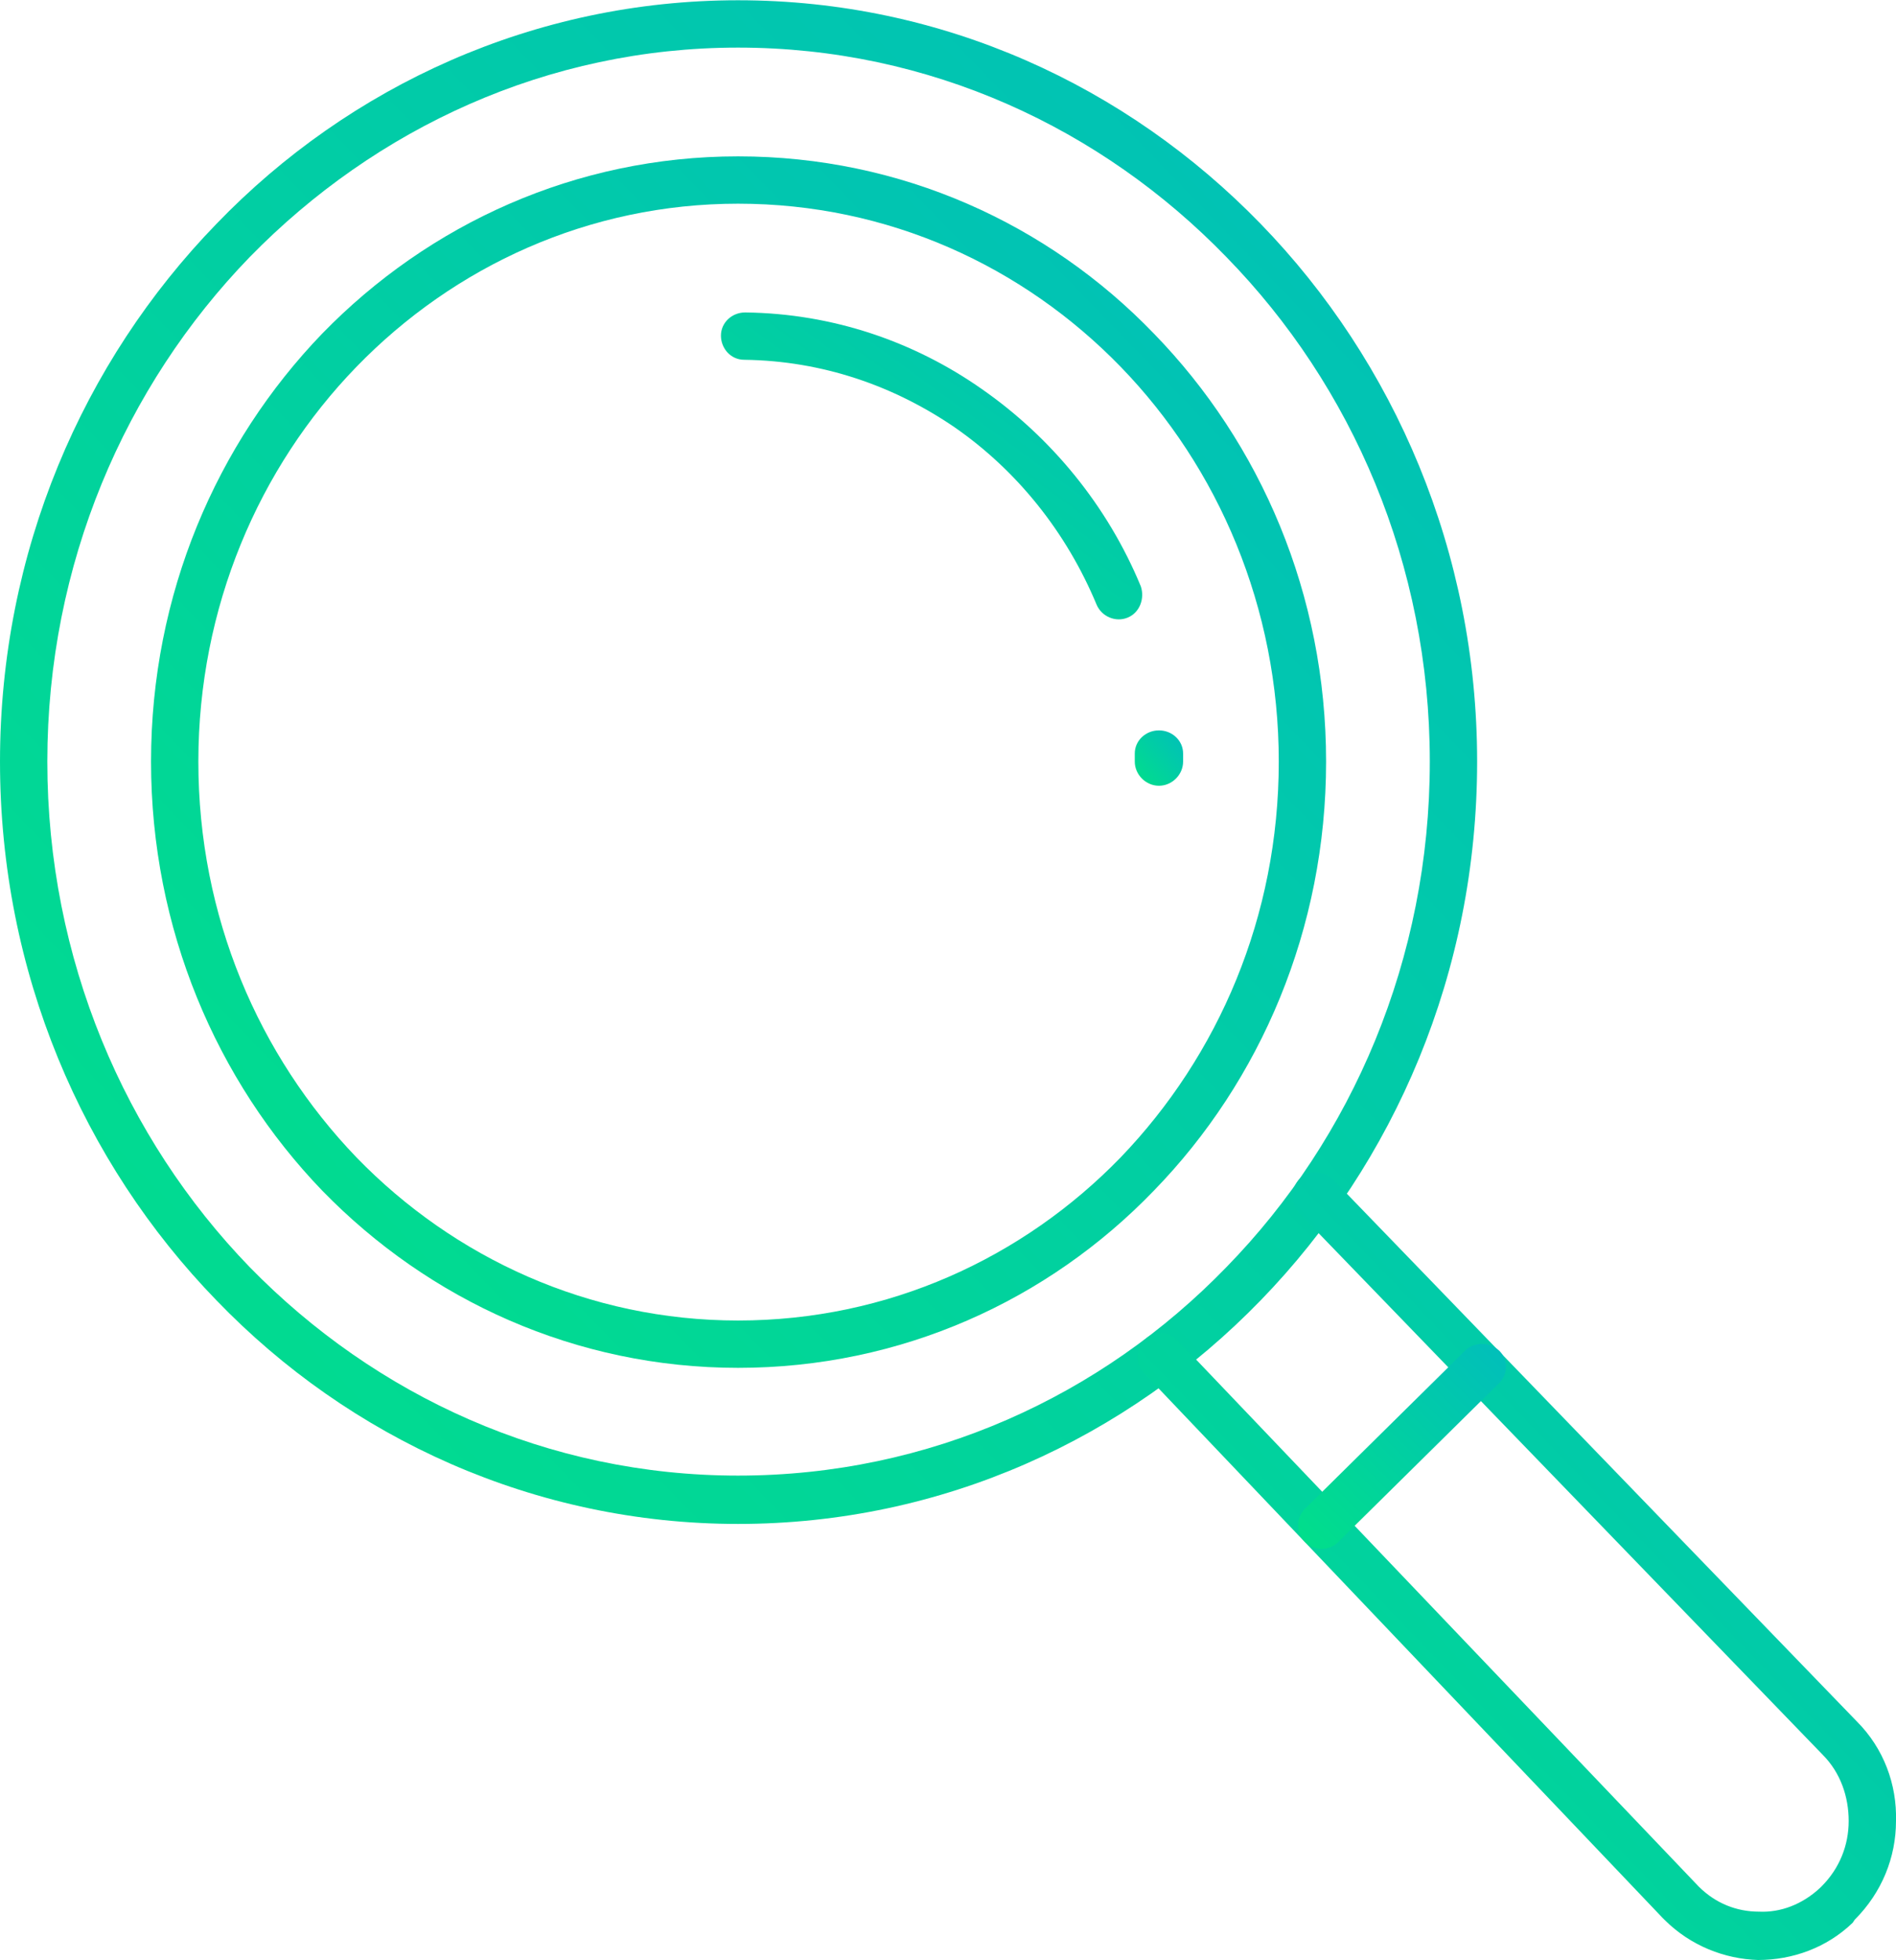<svg xmlns="http://www.w3.org/2000/svg" xmlns:xlink="http://www.w3.org/1999/xlink" xmlns:xodm="http://www.corel.com/coreldraw/odm/2003" xml:space="preserve" width="830px" height="858px" fill-rule="evenodd" clip-rule="evenodd" viewBox="0 0 18.83 19.46"> <defs>   <linearGradient id="id0" gradientUnits="userSpaceOnUse" x1="27.24" y1="-12.3" x2="1.15" y2="12.93">    <stop offset="0" stop-opacity="1" stop-color="#0197F6"></stop>    <stop offset="1" stop-opacity="1" stop-color="#01DF8A"></stop>   </linearGradient>   <linearGradient id="id1" gradientUnits="userSpaceOnUse" x1="14.86" y1="-1.52" x2="8.56" y2="7.09">    <stop offset="0" stop-opacity="1" stop-color="#0197F6"></stop>    <stop offset="1" stop-opacity="1" stop-color="#01DF8A"></stop>   </linearGradient>   <linearGradient id="id2" gradientUnits="userSpaceOnUse" x1="32.35" y1="-17.39" x2="-0.44" y2="14.3">    <stop offset="0" stop-opacity="1" stop-color="#0197F6"></stop>    <stop offset="1" stop-opacity="1" stop-color="#01DF8A"></stop>   </linearGradient>   <linearGradient id="id3" gradientUnits="userSpaceOnUse" x1="27.97" y1="2.7" x2="11.02" y2="18.98">    <stop offset="0" stop-opacity="1" stop-color="#0197F6"></stop>    <stop offset="1" stop-opacity="1" stop-color="#01DF8A"></stop>   </linearGradient>   <linearGradient id="id4" gradientUnits="userSpaceOnUse" x1="17.35" y1="10.9" x2="12.92" y2="15.36">    <stop offset="0" stop-opacity="1" stop-color="#0197F6"></stop>    <stop offset="1" stop-opacity="1" stop-color="#01DF8A"></stop>   </linearGradient>   <linearGradient id="id5" gradientUnits="userSpaceOnUse" x1="12.38" y1="6.69" x2="11.2" y2="7.7">    <stop offset="0" stop-opacity="1" stop-color="#0197F6"></stop>    <stop offset="1" stop-opacity="1" stop-color="#01DF8A"></stop>   </linearGradient> </defs> <g id="Layer_x0020_1">    <path fill="url(#id0)" fill-rule="nonzero" d="M13.17 7.56c0,1.66 -0.65,3.17 -1.71,4.26 -1.05,1.09 -2.51,1.76 -4.13,1.76 -1.61,0 -3.07,-0.67 -4.13,-1.76 -1.05,-1.09 -1.7,-2.6 -1.7,-4.26 0,-1.66 0.65,-3.16 1.7,-4.25 1.06,-1.09 2.52,-1.76 4.13,-1.76 1.62,0 3.08,0.67 4.13,1.76 1.06,1.09 1.71,2.59 1.71,4.25zm-2.04 3.93c0.97,-1.01 1.57,-2.39 1.57,-3.93 0,-1.53 -0.6,-2.92 -1.57,-3.92 -0.97,-1 -2.31,-1.62 -3.8,-1.62 -1.48,0 -2.82,0.62 -3.79,1.62 -0.97,1 -1.57,2.39 -1.57,3.92 0,1.54 0.6,2.92 1.57,3.93 0.97,1 2.31,1.62 3.79,1.62 1.49,0 2.83,-0.62 3.8,-1.62z"></path>  <path fill="url(#id1)" fill-rule="nonzero" d="M7.39 3.57c-0.13,0 -0.23,-0.11 -0.23,-0.24 0,-0.13 0.11,-0.23 0.24,-0.23 0.87,0.01 1.68,0.29 2.35,0.76 0.69,0.48 1.25,1.16 1.58,1.96 0.04,0.12 -0.01,0.26 -0.13,0.31 -0.12,0.05 -0.26,-0.01 -0.31,-0.13 -0.3,-0.72 -0.79,-1.33 -1.41,-1.76 -0.6,-0.41 -1.31,-0.66 -2.09,-0.67z"></path>  <path fill="url(#id2)" fill-rule="nonzero" d="M14.67 7.56c0,2.09 -0.82,3.98 -2.15,5.35 -1.33,1.37 -3.16,2.22 -5.19,2.22 -2.02,0 -3.86,-0.85 -5.18,-2.22 -1.33,-1.37 -2.15,-3.26 -2.15,-5.35 0,-2.08 0.82,-3.97 2.15,-5.34 1.32,-1.37 3.16,-2.22 5.18,-2.22 2.03,0 3.86,0.85 5.19,2.22 1.33,1.37 2.15,3.26 2.15,5.34zm-2.49 5.02c1.25,-1.28 2.02,-3.06 2.02,-5.02 0,-1.96 -0.77,-3.73 -2.02,-5.01 -1.24,-1.28 -2.95,-2.08 -4.85,-2.08 -1.89,0 -3.6,0.8 -4.85,2.08 -1.24,1.28 -2.01,3.05 -2.01,5.01 0,1.96 0.77,3.74 2.01,5.02 1.25,1.28 2.96,2.07 4.85,2.07 1.9,0 3.61,-0.79 4.85,-2.07z"></path>  <path fill="url(#id3)" fill-rule="nonzero" d="M11.36 13.63c-0.09,-0.09 -0.08,-0.24 0.01,-0.33 0.09,-0.09 0.24,-0.09 0.33,0.01l5.17 5.42c0.17,0.17 0.38,0.25 0.6,0.25 0.21,0.01 0.43,-0.07 0.61,-0.24l0.01 -0.01c0.18,-0.18 0.27,-0.41 0.27,-0.65 0,-0.24 -0.08,-0.48 -0.26,-0.66l-5.2 -5.38c-0.09,-0.1 -0.08,-0.25 0.01,-0.34 0.09,-0.09 0.24,-0.08 0.33,0.01l5.2 5.38c0.27,0.27 0.4,0.63 0.39,0.99 0,0.36 -0.14,0.71 -0.41,0.98l-0.02 0.03c-0.26,0.25 -0.6,0.37 -0.94,0.37 -0.33,-0.01 -0.67,-0.14 -0.93,-0.4l-0.02 -0.02 -5.15 -5.41z"></path>  <path fill="url(#id4)" fill-rule="nonzero" d="M13.29 15.31c-0.09,0.09 -0.24,0.09 -0.33,0 -0.09,-0.09 -0.09,-0.24 0,-0.33l1.59 -1.57c0.09,-0.09 0.24,-0.09 0.34,0 0.09,0.09 0.09,0.24 -0.01,0.33l-1.59 1.57z"></path>  <path fill="url(#id5)" fill-rule="nonzero" d="M11.27 7.48c0,-0.13 0.11,-0.23 0.24,-0.23 0.13,0 0.24,0.1 0.24,0.23l0 0.08c0,0.13 -0.11,0.24 -0.24,0.24 -0.13,0 -0.24,-0.11 -0.24,-0.24l0 -0.08z"></path> </g></svg>